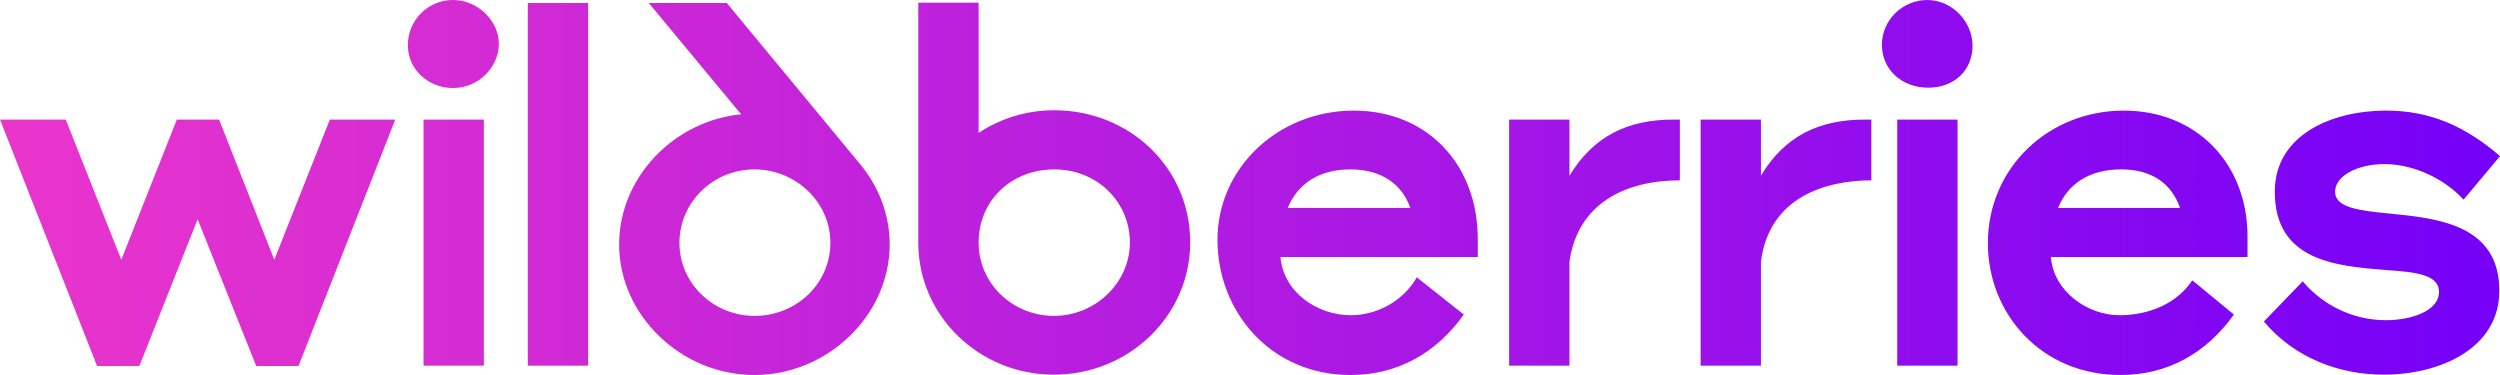 <svg width="240" height="36" viewBox="0 0 240 36" fill="none" xmlns="http://www.w3.org/2000/svg">
<path d="M101.208 10.586C98.493 10.586 96.039 11.383 93.946 12.755V0.255H88.156V23.309C88.156 30.324 94.011 35.968 101.175 35.968C108.339 35.968 114.259 30.356 114.259 23.245C114.259 16.135 108.469 10.586 101.208 10.586ZM71.146 10.969C64.702 11.607 59.436 17.027 59.436 23.468C59.436 30.292 65.422 36 72.422 36C79.422 36 85.408 30.292 85.408 23.468C85.408 20.567 84.329 17.888 82.595 15.784L69.772 0.287H62.282L71.146 10.969ZM26.332 24.935L21.033 11.479H16.977L11.645 24.935L6.313 11.479H0L9.323 35.139H13.379L18.972 21.045L24.599 35.139H28.655L37.945 11.479H31.664L26.332 24.935ZM129.961 10.618C122.731 10.618 116.877 16.103 116.877 23.022C116.877 29.942 122.011 36 129.634 36C134.213 36 137.909 33.864 140.526 30.197L136.012 26.625C134.703 28.921 132.185 30.26 129.666 30.26C126.396 30.26 123.19 27.996 122.927 24.68H141.867V22.958C141.867 15.72 136.961 10.618 129.961 10.618ZM203.887 10.618C196.658 10.618 190.836 16.103 190.836 23.341C190.836 30.133 195.971 36 203.561 36C208.14 36 211.835 33.864 214.453 30.197L210.462 26.912C209.056 29.017 206.504 30.26 203.461 30.26C200.42 30.26 197.148 27.996 196.887 24.68H215.761V22.703C215.761 15.72 210.887 10.618 203.887 10.618ZM224.168 18.399C224.168 16.932 226.229 15.752 228.912 15.752C231.593 15.752 234.57 17.059 236.5 19.164L240 14.987C236.664 12.117 233.295 10.618 229.075 10.618C223.808 10.618 218.379 12.978 218.379 18.399C218.379 25.063 224.266 25.541 229.075 25.924C231.757 26.115 234.144 26.306 234.144 28.028C234.144 29.878 231.43 30.739 229.042 30.739C226.261 30.739 223.252 29.591 221.06 27.008L217.332 30.866C220.308 34.406 224.625 35.968 228.845 35.968C234.144 35.968 239.935 33.513 239.935 27.901C239.935 21.555 233.981 20.95 229.402 20.503C226.523 20.216 224.168 19.961 224.168 18.399ZM150.667 16.868V11.479H144.877V35.107H150.667V25.127C151.451 19.547 155.999 17.314 161.265 17.314V11.479H160.676C156.228 11.479 152.989 13.073 150.667 16.868ZM169.05 16.868V11.479H163.26V35.107H169.05V25.127C169.835 18.845 175.396 17.314 179.648 17.314V11.479H179.026C174.643 11.479 171.34 13.042 169.05 16.868ZM50.669 35.107H56.459V0.287H50.669V35.107ZM72.455 30.324C68.464 30.324 65.226 27.199 65.226 23.309C65.226 19.419 68.464 16.262 72.422 16.262C76.38 16.262 79.716 19.387 79.716 23.309C79.716 27.231 76.445 30.324 72.455 30.324ZM101.175 30.324C97.25 30.324 93.946 27.263 93.946 23.277C93.946 19.291 97.053 16.262 101.208 16.262C105.362 16.262 108.469 19.419 108.469 23.277C108.469 27.136 105.166 30.324 101.175 30.324ZM40.66 35.107H46.45V11.479H40.66V35.107ZM182.134 35.107H187.925V11.479H182.134V35.107ZM43.473 0C41.118 0 39.155 1.913 39.155 4.337C39.155 6.76 41.216 8.45 43.473 8.45C45.992 8.45 47.889 6.409 47.889 4.209C47.889 2.009 45.893 0 43.473 0ZM185.013 0C182.658 0 180.663 1.913 180.663 4.305C180.663 6.696 182.593 8.418 185.111 8.418C187.629 8.418 189.363 6.728 189.363 4.4C189.363 2.073 187.401 0 185.013 0ZM197.574 19.961C198.523 17.633 200.584 16.262 203.626 16.262C206.667 16.262 208.499 17.697 209.285 19.961H197.574ZM123.615 19.961C124.596 17.633 126.624 16.262 129.634 16.262C132.642 16.262 134.605 17.697 135.39 19.961H123.615Z" fill="url(#paint0_linear_1096_1923)"/>
<defs>
<linearGradient id="paint0_linear_1096_1923" x1="0" y1="18" x2="240" y2="18" gradientUnits="userSpaceOnUse">
<stop stop-color="#EA35CB"/>
<stop offset="1" stop-color="#7500F8"/>
</linearGradient>
</defs>
</svg>
